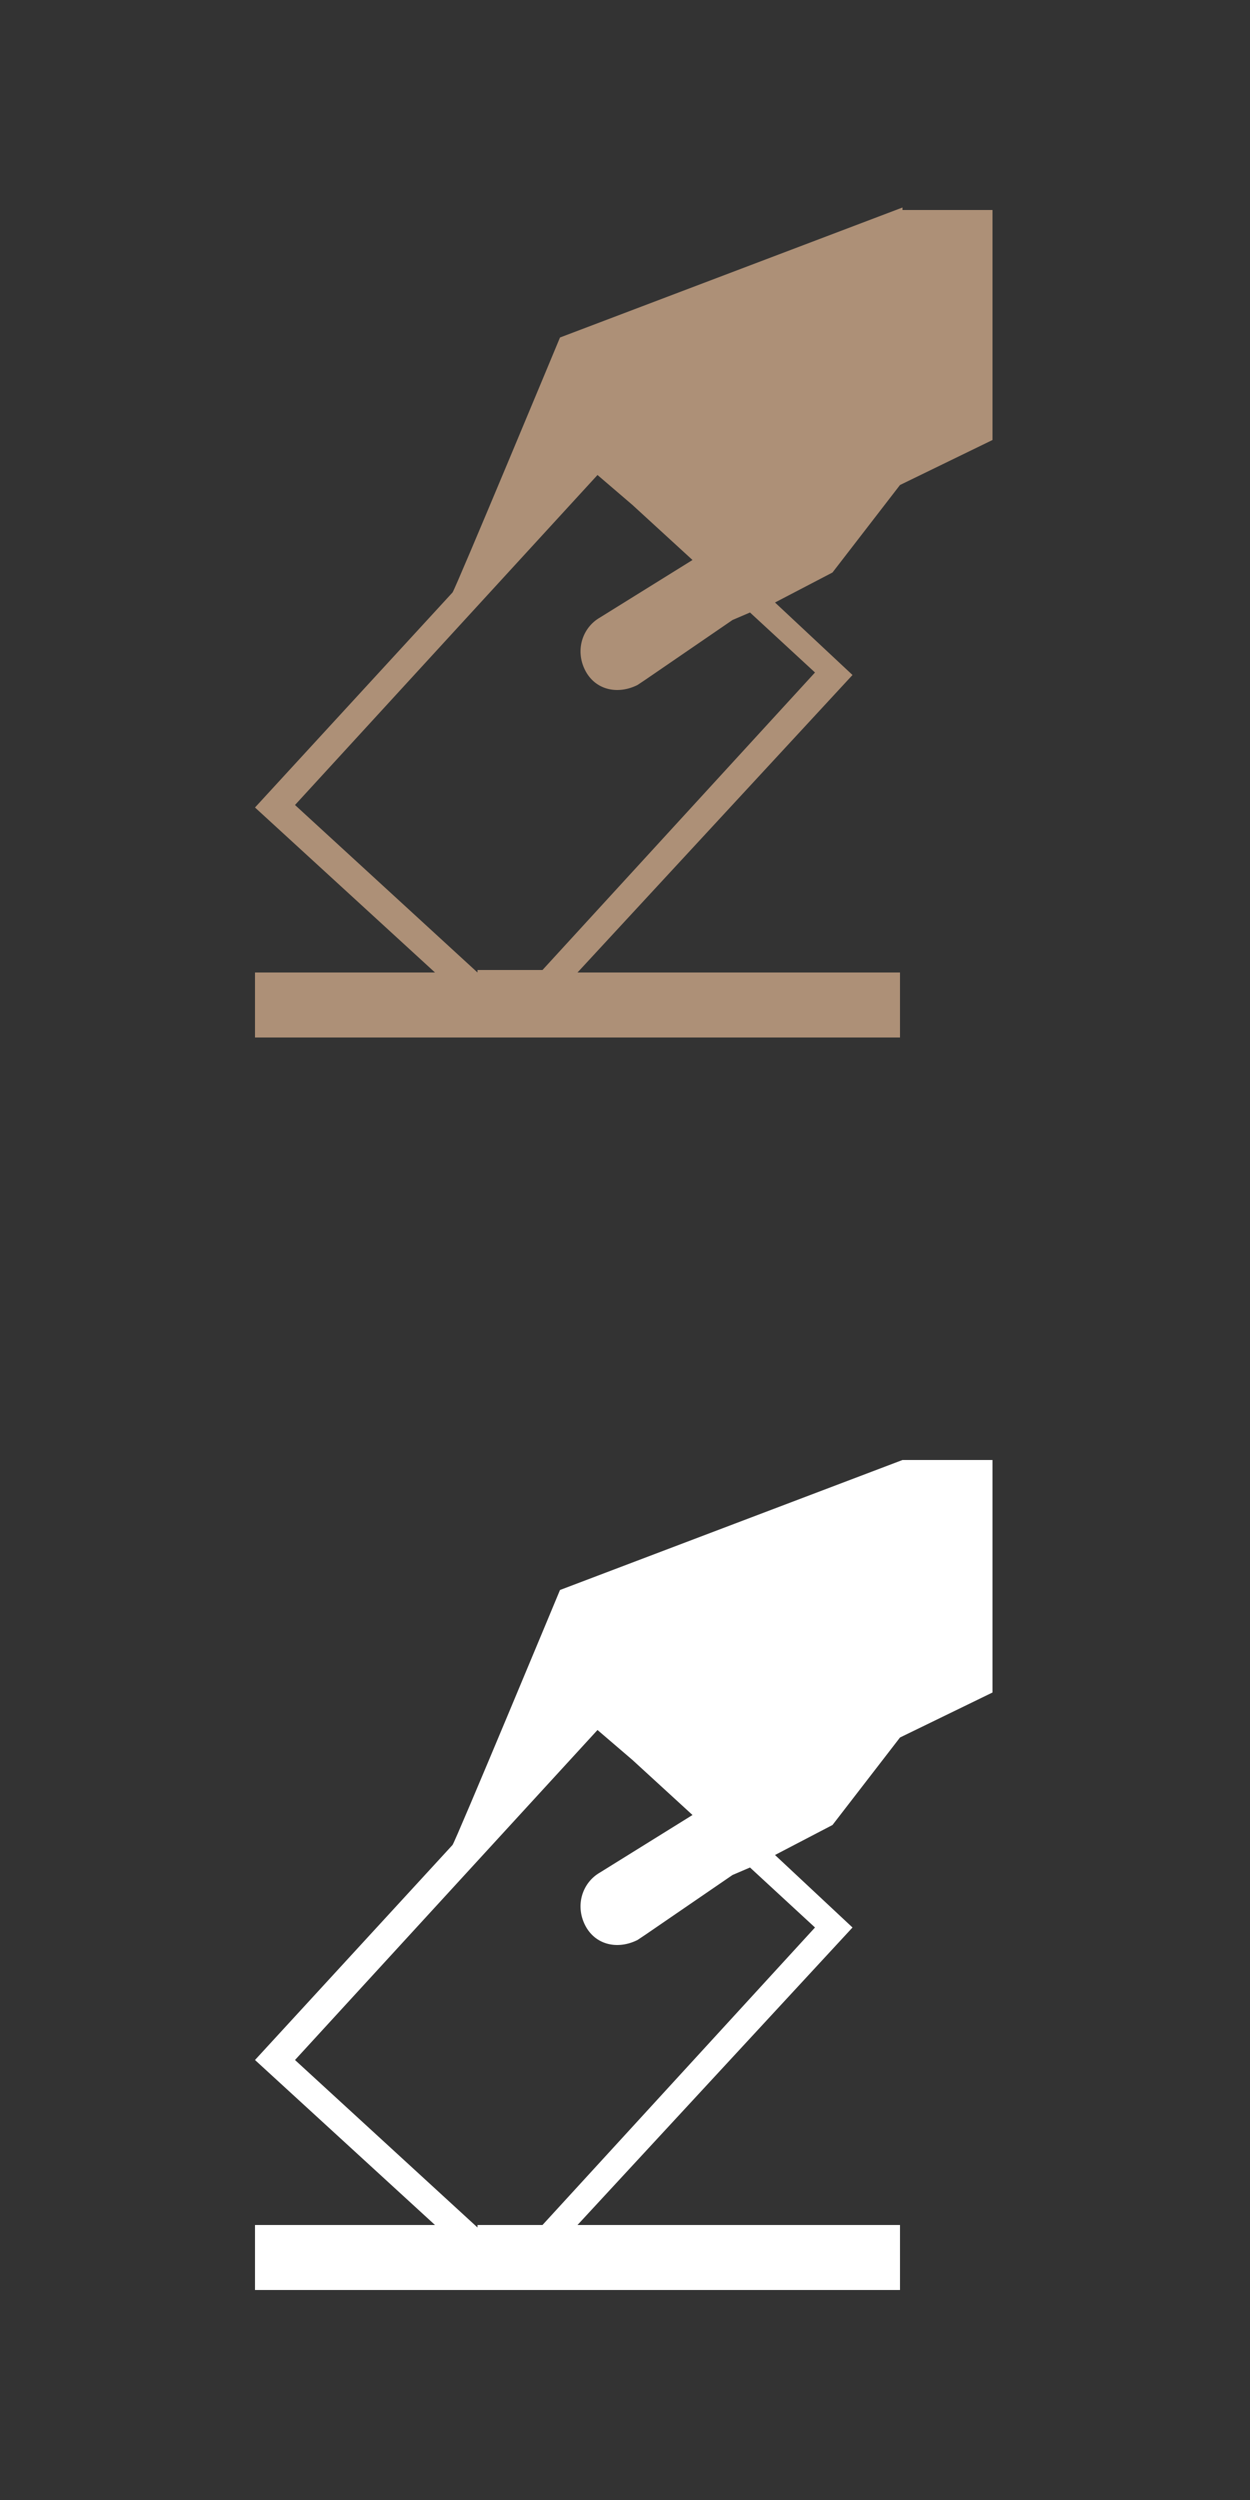 <?xml version="1.0" encoding="utf-8"?>
<!-- Generator: Adobe Illustrator 19.1.0, SVG Export Plug-In . SVG Version: 6.00 Build 0)  -->
<svg version="1.1" id="Calque_1" xmlns="http://www.w3.org/2000/svg" xmlns:xlink="http://www.w3.org/1999/xlink" x="0px" y="0px"
	 viewBox="-395 248.3 50 100" style="enable-background:new -395 248.3 50 100;" xml:space="preserve">
<rect x="-395" y="248.3" width="50" height="100" fill="#333333" stroke="none"/>
<style type="text/css">
	.st0{fill:#AD9077;}
	.st1{fill:#FFFFFF;}
</style>
<g>
	<path class="st0" d="M-358.9,256.6l-13.7,5.2c0,0-4.2,10.1-4.3,10.2l-7.9,8.6l7.2,6.6h-7.2v2.6h25.8v-2.6h-12.9l11-11.9l-3.1-2.9
		l2.3-1.2l2.7-3.5l3.7-1.8v-9.2h-3.6V256.6z M-375.9,287.2l-7.3-6.7l6.6-7.2l5.5-6l1.4,1.2l2.4,2.2l-3.7,2.3c-0.7,0.4-1,1.3-0.6,2.1
		c0.4,0.8,1.3,1,2.1,0.6l0.3-0.2l3.5-2.4l0.7-0.3l2.6,2.4l-10.9,11.9h-2.6V287.2z"/>
	<path class="st1" d="M-358.9,306.7l-13.7,5.2c0,0-4.2,10.1-4.3,10.2l-7.9,8.6l7.2,6.6h-7.2v2.6h25.8v-2.6h-12.9l11-11.9l-3.1-2.9
		l2.3-1.2l2.7-3.5l3.7-1.8v-9.3H-358.9z M-375.9,337.4l-7.3-6.7l6.6-7.2l5.5-6l1.4,1.2l2.4,2.2l-3.7,2.3c-0.7,0.4-1,1.3-0.6,2.1
		c0.4,0.8,1.3,1,2.1,0.6l0.3-0.2l3.5-2.4l0.7-0.3l2.6,2.4l-10.9,11.9h-2.6V337.4z"/>
</g>
</svg>
